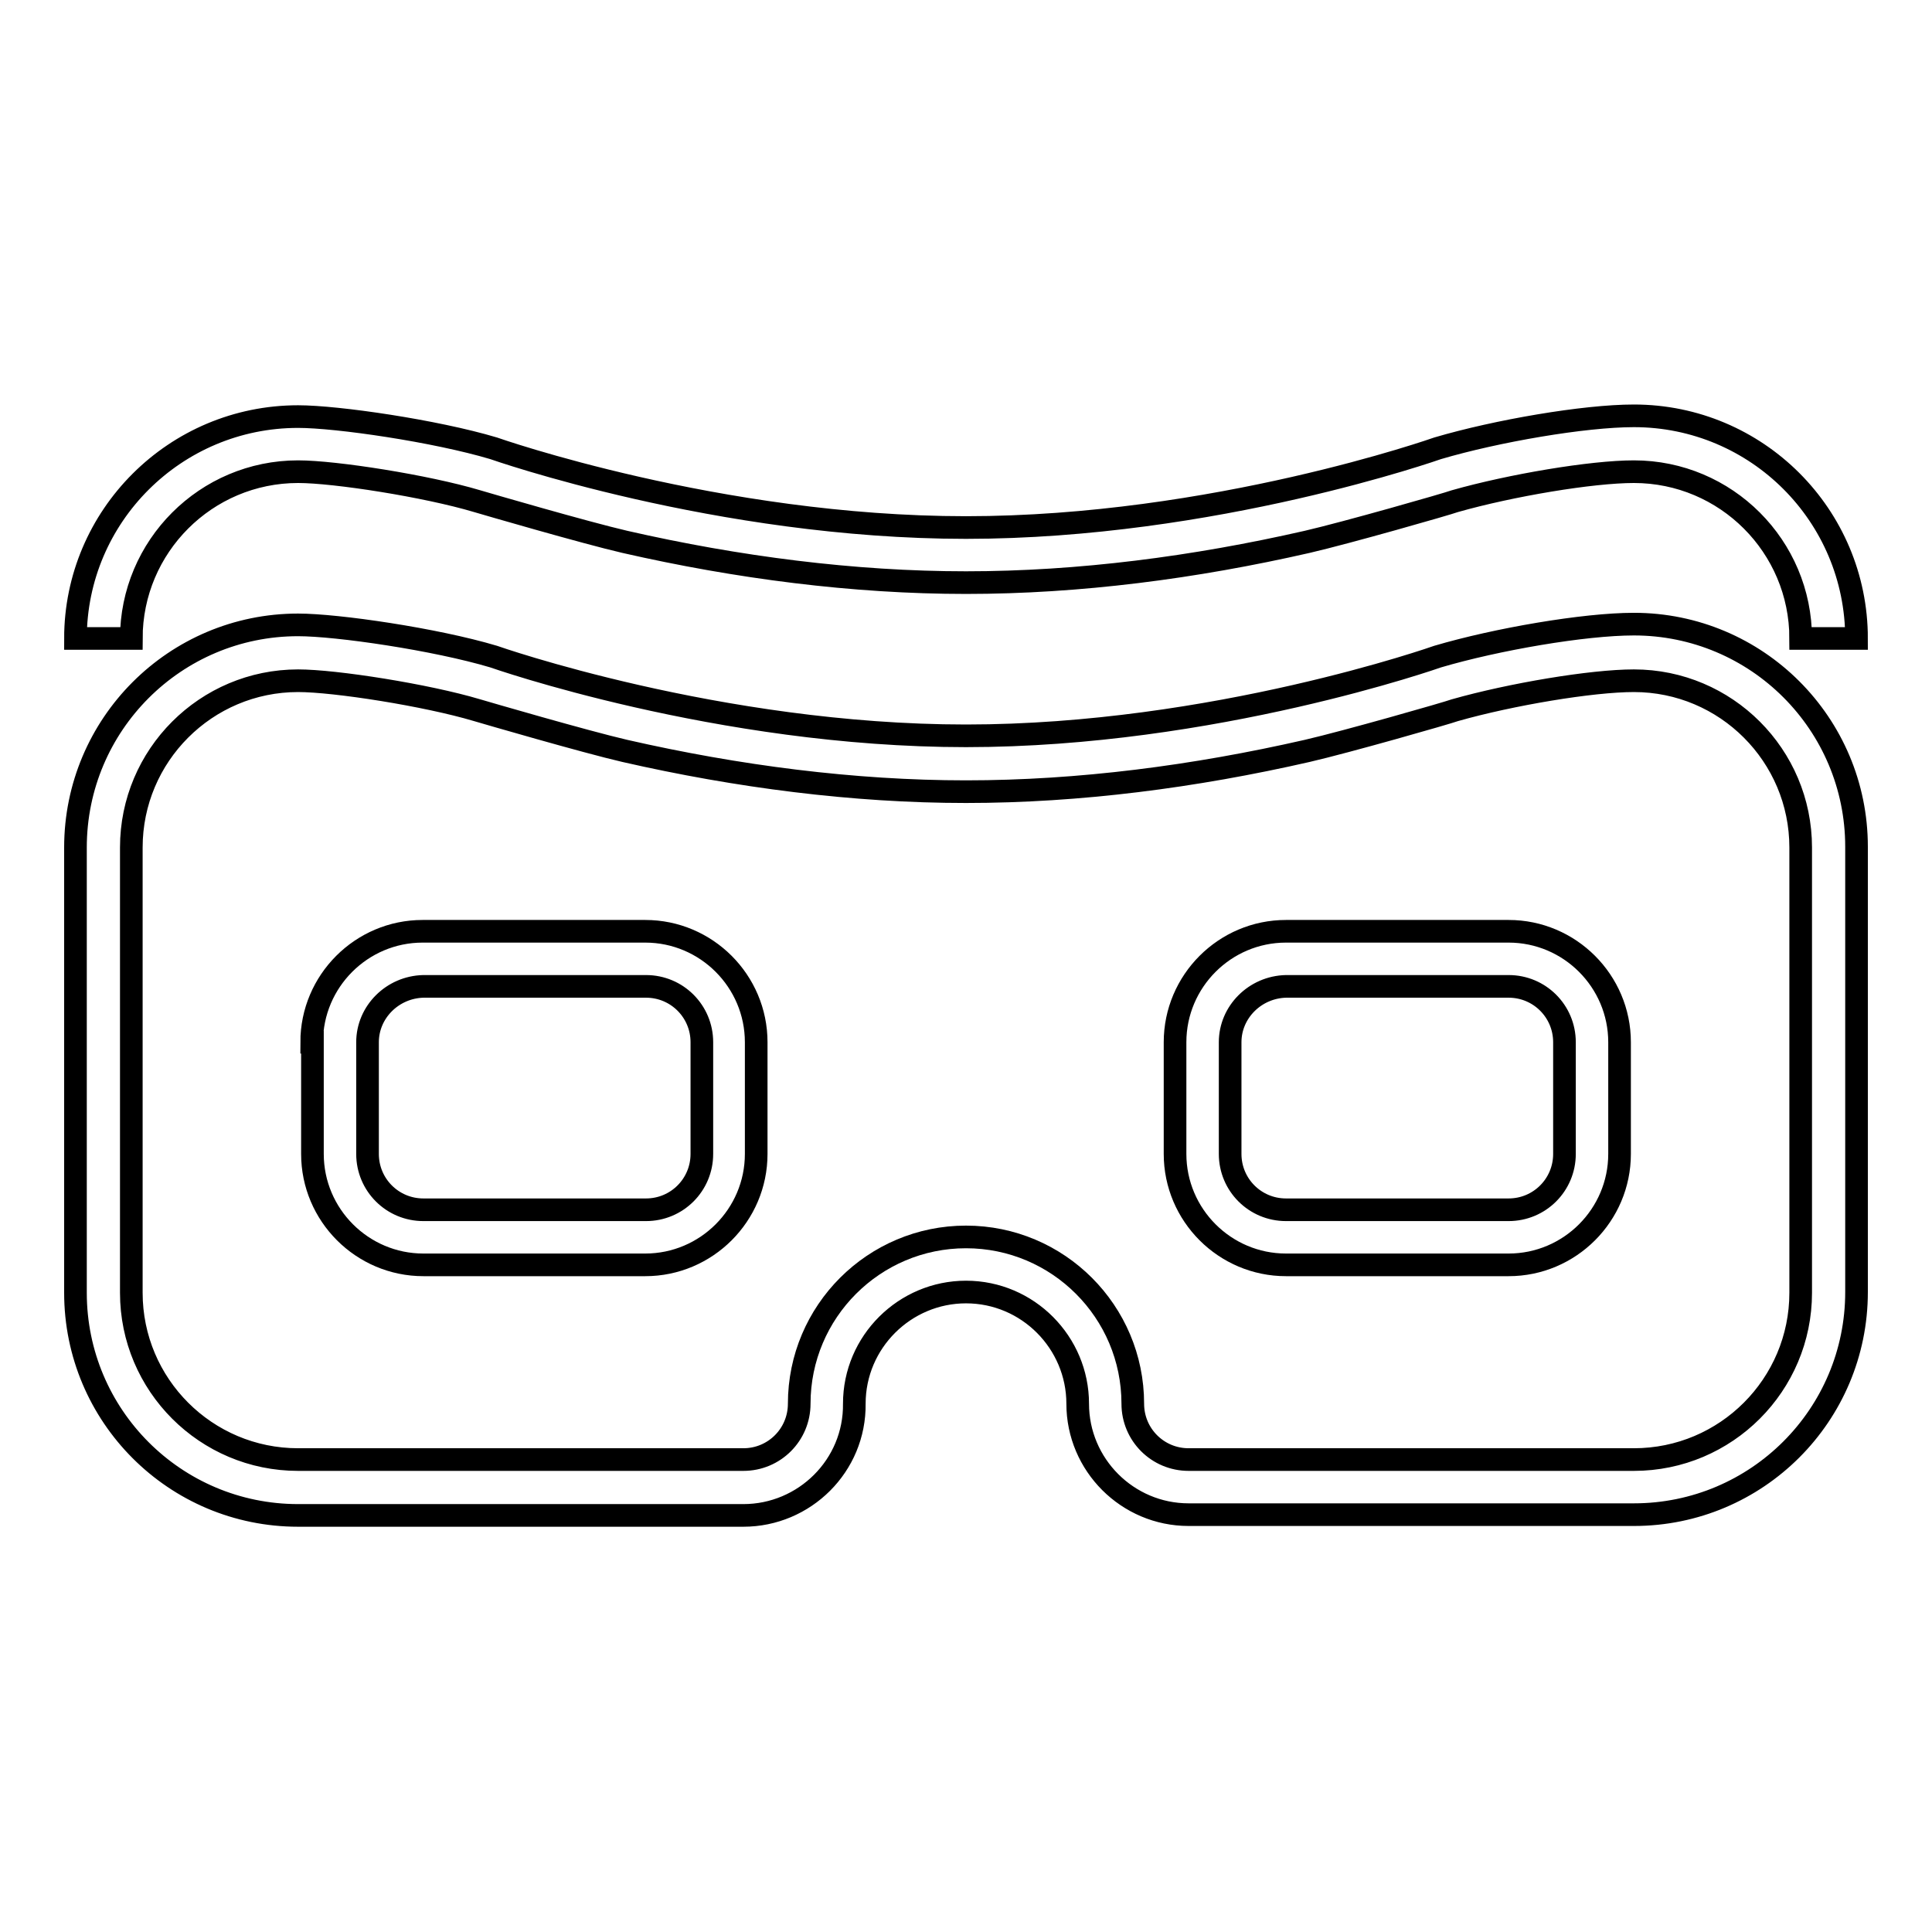 <?xml version="1.0" encoding="utf-8"?>
<!-- Svg Vector Icons : http://www.onlinewebfonts.com/icon -->
<!DOCTYPE svg PUBLIC "-//W3C//DTD SVG 1.1//EN" "http://www.w3.org/Graphics/SVG/1.1/DTD/svg11.dtd">
<svg version="1.1" xmlns="http://www.w3.org/2000/svg" xmlns:xlink="http://www.w3.org/1999/xlink" x="0px" y="0px" viewBox="0 0 256 256" enable-background="new 0 0 256 256" xml:space="preserve">
<g> <path stroke-width="3" fill-opacity="0" stroke="#000000"  d="M173.2,99.5c-14.9,3.4-30.2,5.4-45.2,5.4c-14.9,0-30.3-2-45.2-5.4c-5.2-1.2-18.6-5.1-19.6-5.4 c-6.7-2-18.8-3.9-23.7-3.9c-12.2,0-22.1,9.9-22.1,22.1v59c0,12.2,9.9,22.1,22.1,22.1h59c4.1,0,7.4-3.3,7.4-7.4 c0-12.2,9.9-22.1,22.1-22.1c12.2,0,22.1,9.9,22.1,22.1c0,4.1,3.3,7.4,7.4,7.4h59c12.2,0,22.1-9.9,22.1-22.1v-59 c0-12.2-9.9-22.1-22.1-22.1c-5.6,0-16.3,1.8-23.7,3.9C191.7,94.5,178.4,98.3,173.2,99.5L173.2,99.5z M98.5,200.8h-59 c-16.3,0-29.5-13.2-29.5-29.5v-59C10,96,23.2,82.8,39.5,82.8c5.2,0,18.2,1.9,25.9,4.2c0,0,29.8,10.5,62.6,10.5s62.5-10.5,62.5-10.5 c7.8-2.3,19.4-4.3,26-4.3c16.3,0,29.5,13.2,29.5,29.5v59c0,16.3-13.2,29.5-29.5,29.5h-59h0c-8.1,0-14.7-6.6-14.7-14.7 c0-8.1-6.6-14.8-14.8-14.8c-8.1,0-14.8,6.6-14.8,14.8l0,0C113.3,194.2,106.6,200.8,98.5,200.8L98.5,200.8z"/> <path stroke-width="3" fill-opacity="0" stroke="#000000"  d="M39.5,55.2c5.2,0,18.2,1.9,25.9,4.2c0,0,29.8,10.5,62.6,10.5c32.8,0,62.5-10.5,62.5-10.5 c7.8-2.3,19.4-4.3,26-4.3c16.3,0,29.5,13.2,29.5,29.5h-7.4c0-12.2-9.9-22.1-22.1-22.1c-5.6,0-16.3,1.8-23.7,3.9 c-1.1,0.4-14.4,4.2-19.6,5.4c-14.9,3.4-30.2,5.4-45.2,5.4c-14.9,0-30.3-2-45.2-5.4c-5.2-1.2-18.6-5.1-19.6-5.4 c-6.7-2-18.8-3.9-23.7-3.9c-12.2,0-22.1,9.9-22.1,22.1H10C10,68.4,23.2,55.2,39.5,55.2L39.5,55.2z M163,138.1v14.8 c0,4.1,3.3,7.4,7.4,7.4h29.5l0,0c4.1,0,7.4-3.3,7.4-7.4l0,0v-14.8c0-4.1-3.3-7.4-7.4-7.4h-29.5C166.3,130.8,163,134.1,163,138.1 L163,138.1z M155.7,138.1c0-8.1,6.6-14.7,14.7-14.7h29.5c8.1,0,14.7,6.6,14.7,14.7v14.8c0,8.1-6.6,14.7-14.7,14.7l0,0h-29.5 c-8.1,0-14.7-6.6-14.7-14.7V138.1L155.7,138.1z M48.7,138.1v14.8c0,4.1,3.3,7.4,7.4,7.4h29.5c4.1,0,7.4-3.3,7.4-7.4l0,0v-14.8 c0-4.1-3.3-7.4-7.4-7.4H56.1C52,130.8,48.7,134.1,48.7,138.1L48.7,138.1z M41.3,138.1c0-8.1,6.6-14.7,14.7-14.7l0,0h29.5 c8.1,0,14.7,6.6,14.7,14.7v14.8c0,8.1-6.6,14.7-14.7,14.7l0,0H56.1c-8.1,0-14.7-6.6-14.7-14.7V138.1L41.3,138.1z"/></g>
</svg>